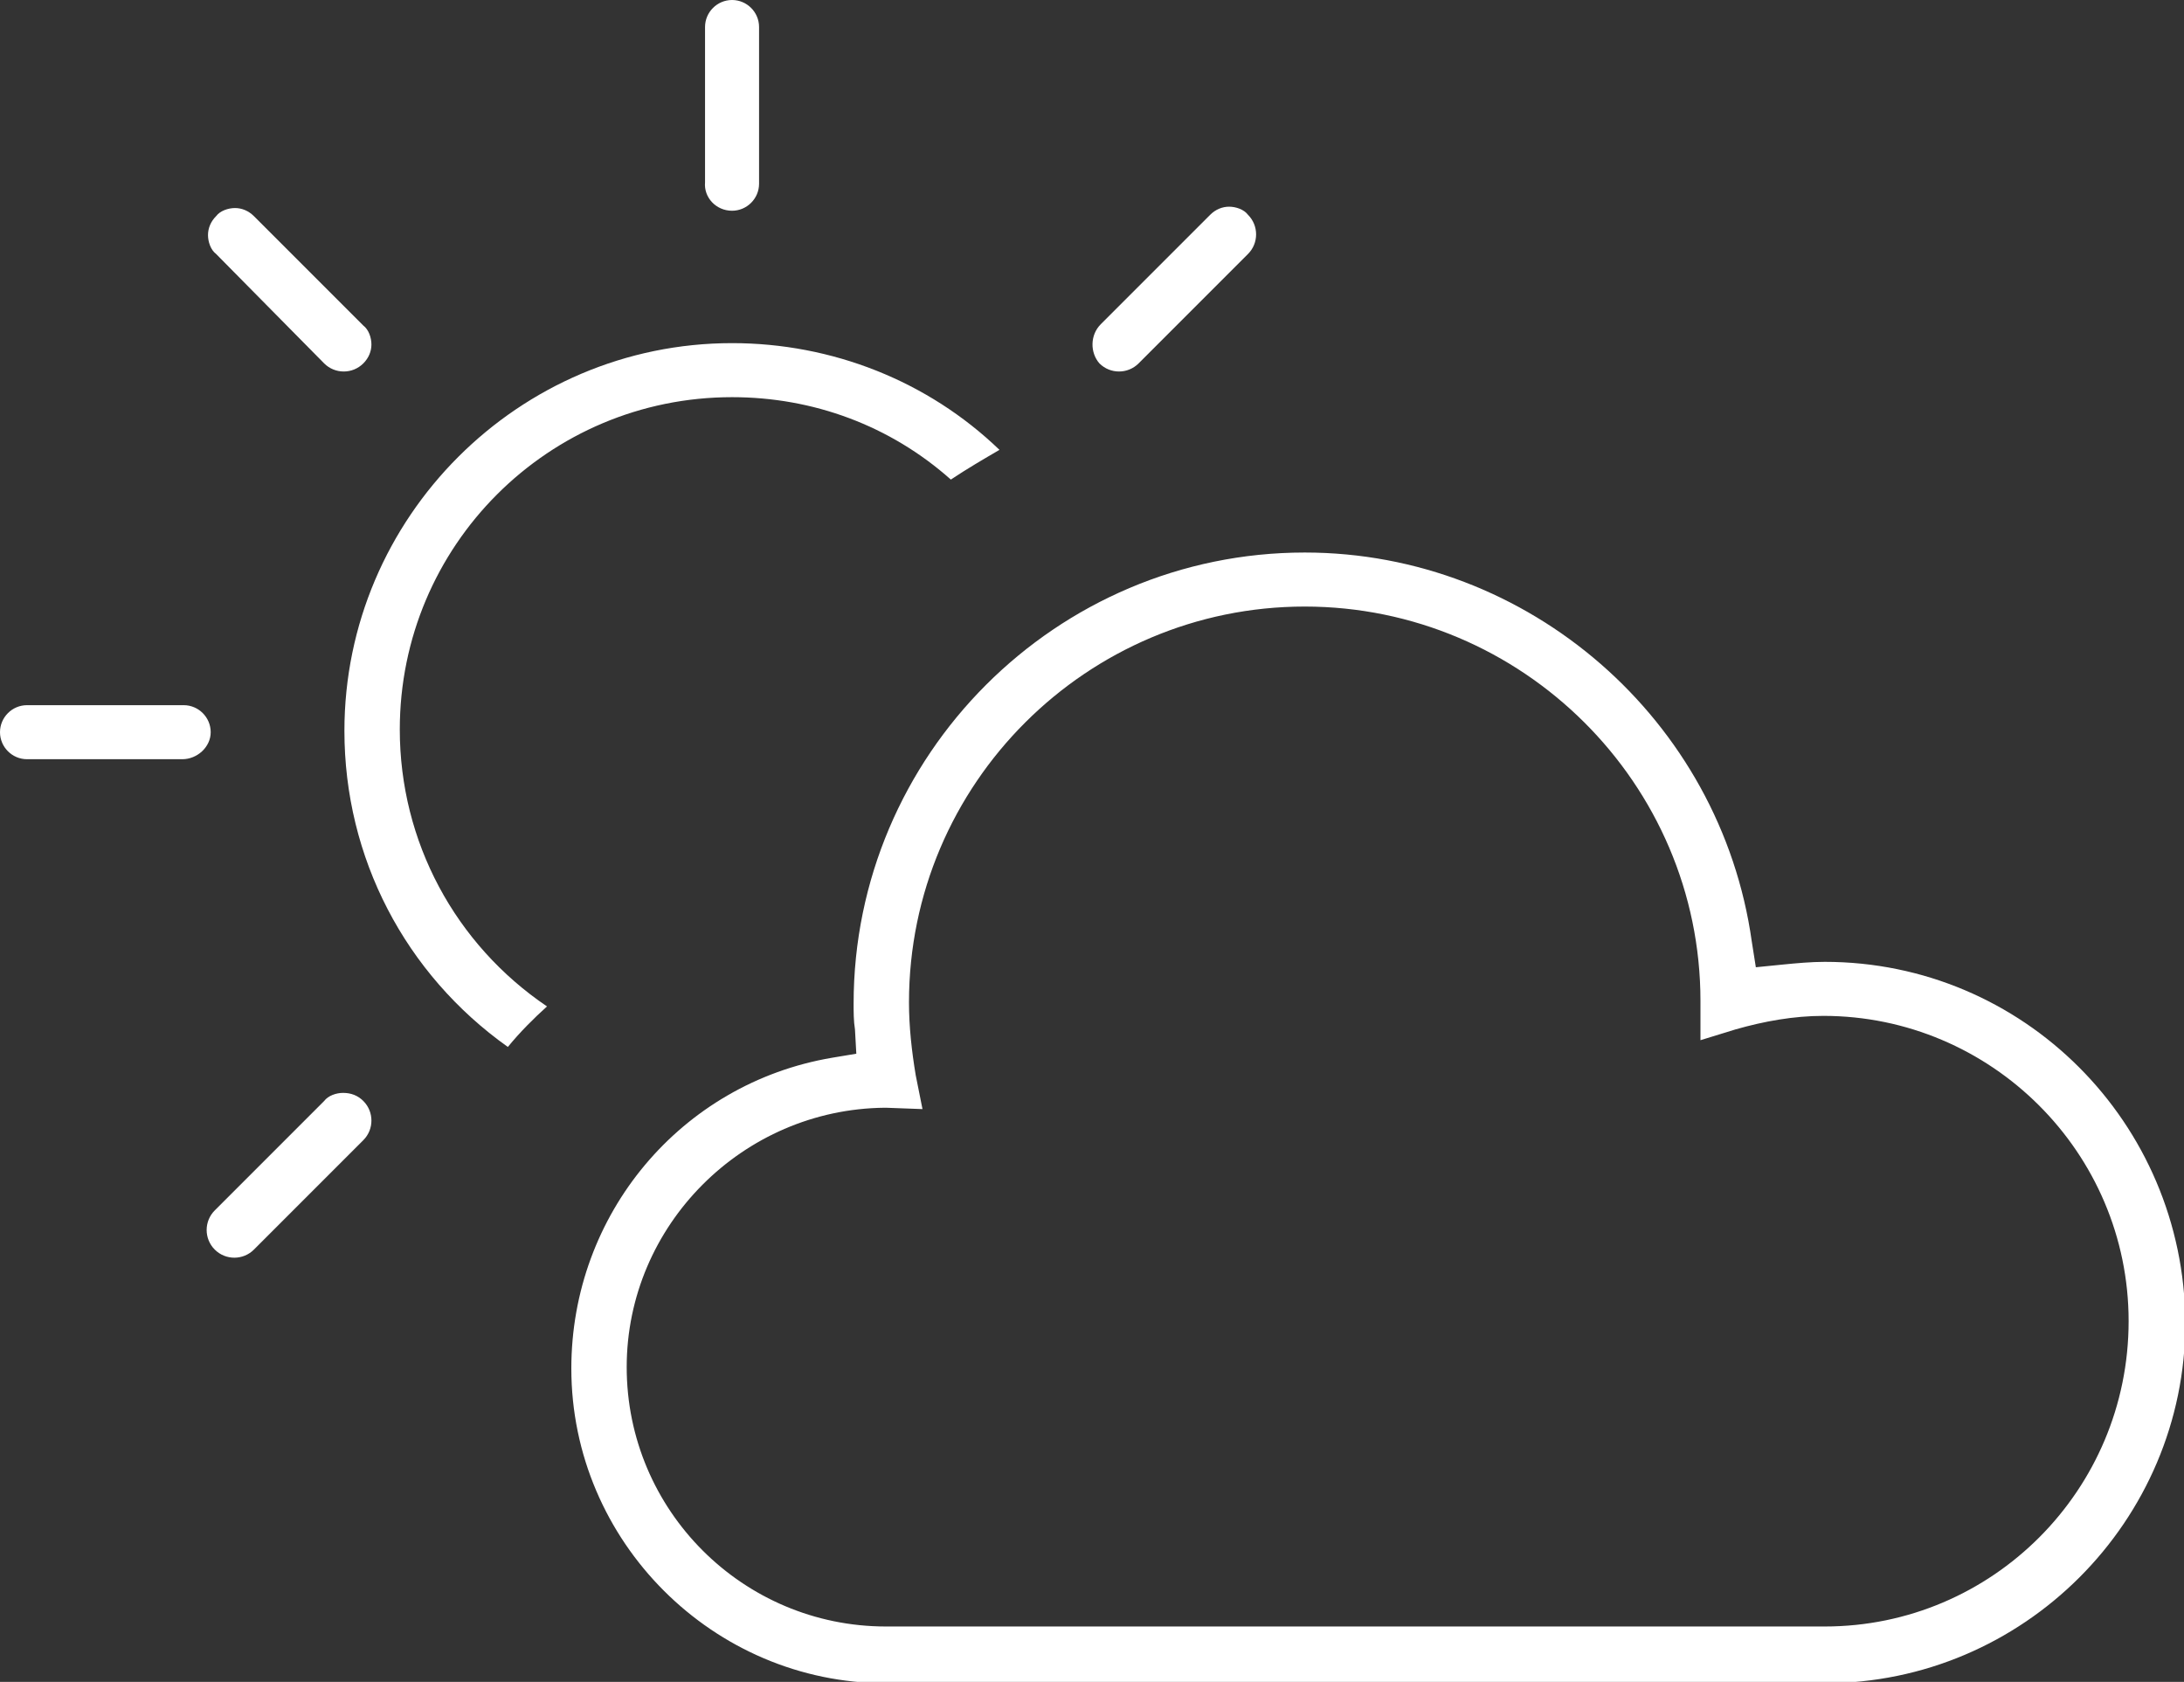 <?xml version="1.0" encoding="utf-8"?>
<!-- Generator: Adobe Illustrator 21.1.0, SVG Export Plug-In . SVG Version: 6.00 Build 0)  -->
<svg version="1.1" id="Layer_1" xmlns="http://www.w3.org/2000/svg" xmlns:xlink="http://www.w3.org/1999/xlink" x="0px" y="0px"
	 viewBox="0 0 161.7 124.5" style="enable-background:new 0 0 161.7 124.5;" xml:space="preserve">
<rect x="0" y="0" width="161.7" height="124.5" fill="#333333" stroke="none"/>
<style type="text/css">
	.st0{fill:#FFFFFF;}
</style>
<g>
	<path class="st0" d="M29.6,54c0-13.6,11-24.6,24.6-24.6c6,0,11.7,2.1,16.2,6.1c1.2-0.8,2.4-1.5,3.6-2.2c-5.3-5.1-12.4-7.9-19.8-7.9    c-15.8,0-28.7,12.9-28.7,28.7c0,9.4,4.5,18,12.1,23.4c0.9-1.1,1.9-2.1,2.9-3C33.7,69.9,29.6,62.3,29.6,54z"/>
	<path class="st0" d="M25.4,80.9c-0.5,0-1.1,0.2-1.4,0.6l-8.1,8.1c-0.8,0.8-0.8,2.1,0,2.9c0.8,0.8,2.1,0.8,2.9,0l8.1-8.1    c0.8-0.8,0.8-2.1,0-2.9C26.5,81.1,26,80.9,25.4,80.9z"/>
	<path class="st0" d="M24,26.9c0.8,0.8,2.1,0.8,2.9,0c0.4-0.4,0.6-0.9,0.6-1.4c0-0.5-0.2-1.1-0.6-1.4l-8.1-8.1    c-0.4-0.4-0.9-0.6-1.4-0.6c-0.5,0-1.1,0.2-1.4,0.6c-0.4,0.4-0.6,0.9-0.6,1.4c0,0.5,0.2,1.1,0.6,1.4L24,26.9z"/>
	<path class="st0" d="M54.2,15.6c1.1,0,2-0.9,2-2V2c0-1.1-0.9-2-2-2c-1.1,0-2,0.9-2,2v11.5C52.1,14.6,53,15.6,54.2,15.6z"/>
	<path class="st0" d="M15.6,54.2c0-1.1-0.9-2-2-2H2c-1.1,0-2,0.9-2,2c0,1.1,0.9,2,2,2h11.5C14.6,56.2,15.6,55.3,15.6,54.2z"/>
	<path class="st0" d="M135.1,71.2c-1,0-2.1,0.1-3.1,0.2l-2,0.2l-0.3-1.9c-2.3-16.4-16.5-28.8-33.1-28.8c-18.4,0-33.4,15-33.4,33.4    c0,0.6,0,1.3,0.1,1.9l0.1,1.8l-1.8,0.3c-11.2,1.9-19.3,11.6-19.3,23c0,12.8,10.5,23.3,23.3,23.3h69.5c14.7,0,26.7-12,26.7-26.7    C161.7,83.1,149.8,71.2,135.1,71.2z M135.1,120.4H65.6c-10.6,0-19.2-8.6-19.2-19.2c0-10.5,8.6-19.1,19.1-19.2l0.1,0l2.7,0.1    l-0.5-2.5c-0.3-1.8-0.5-3.6-0.5-5.4c0-16.2,13.2-29.3,29.3-29.3c16.1,0,29.3,13.1,29.3,29.2l0,2.9l2.6-0.8c2.1-0.6,4.3-1,6.5-1    c12.4,0,22.6,10.1,22.6,22.6C157.6,110.3,147.5,120.4,135.1,120.4z"/>
	<path class="st0" d="M81.5,24l8.1-8.1c0.4-0.4,0.9-0.6,1.4-0.6c0.5,0,1.1,0.2,1.4,0.6c0.8,0.8,0.8,2.1,0,2.9l-8.1,8.1    c-0.8,0.8-2.1,0.8-2.9,0C80.7,26.1,80.7,24.8,81.5,24z"/>
</g>
</svg>
